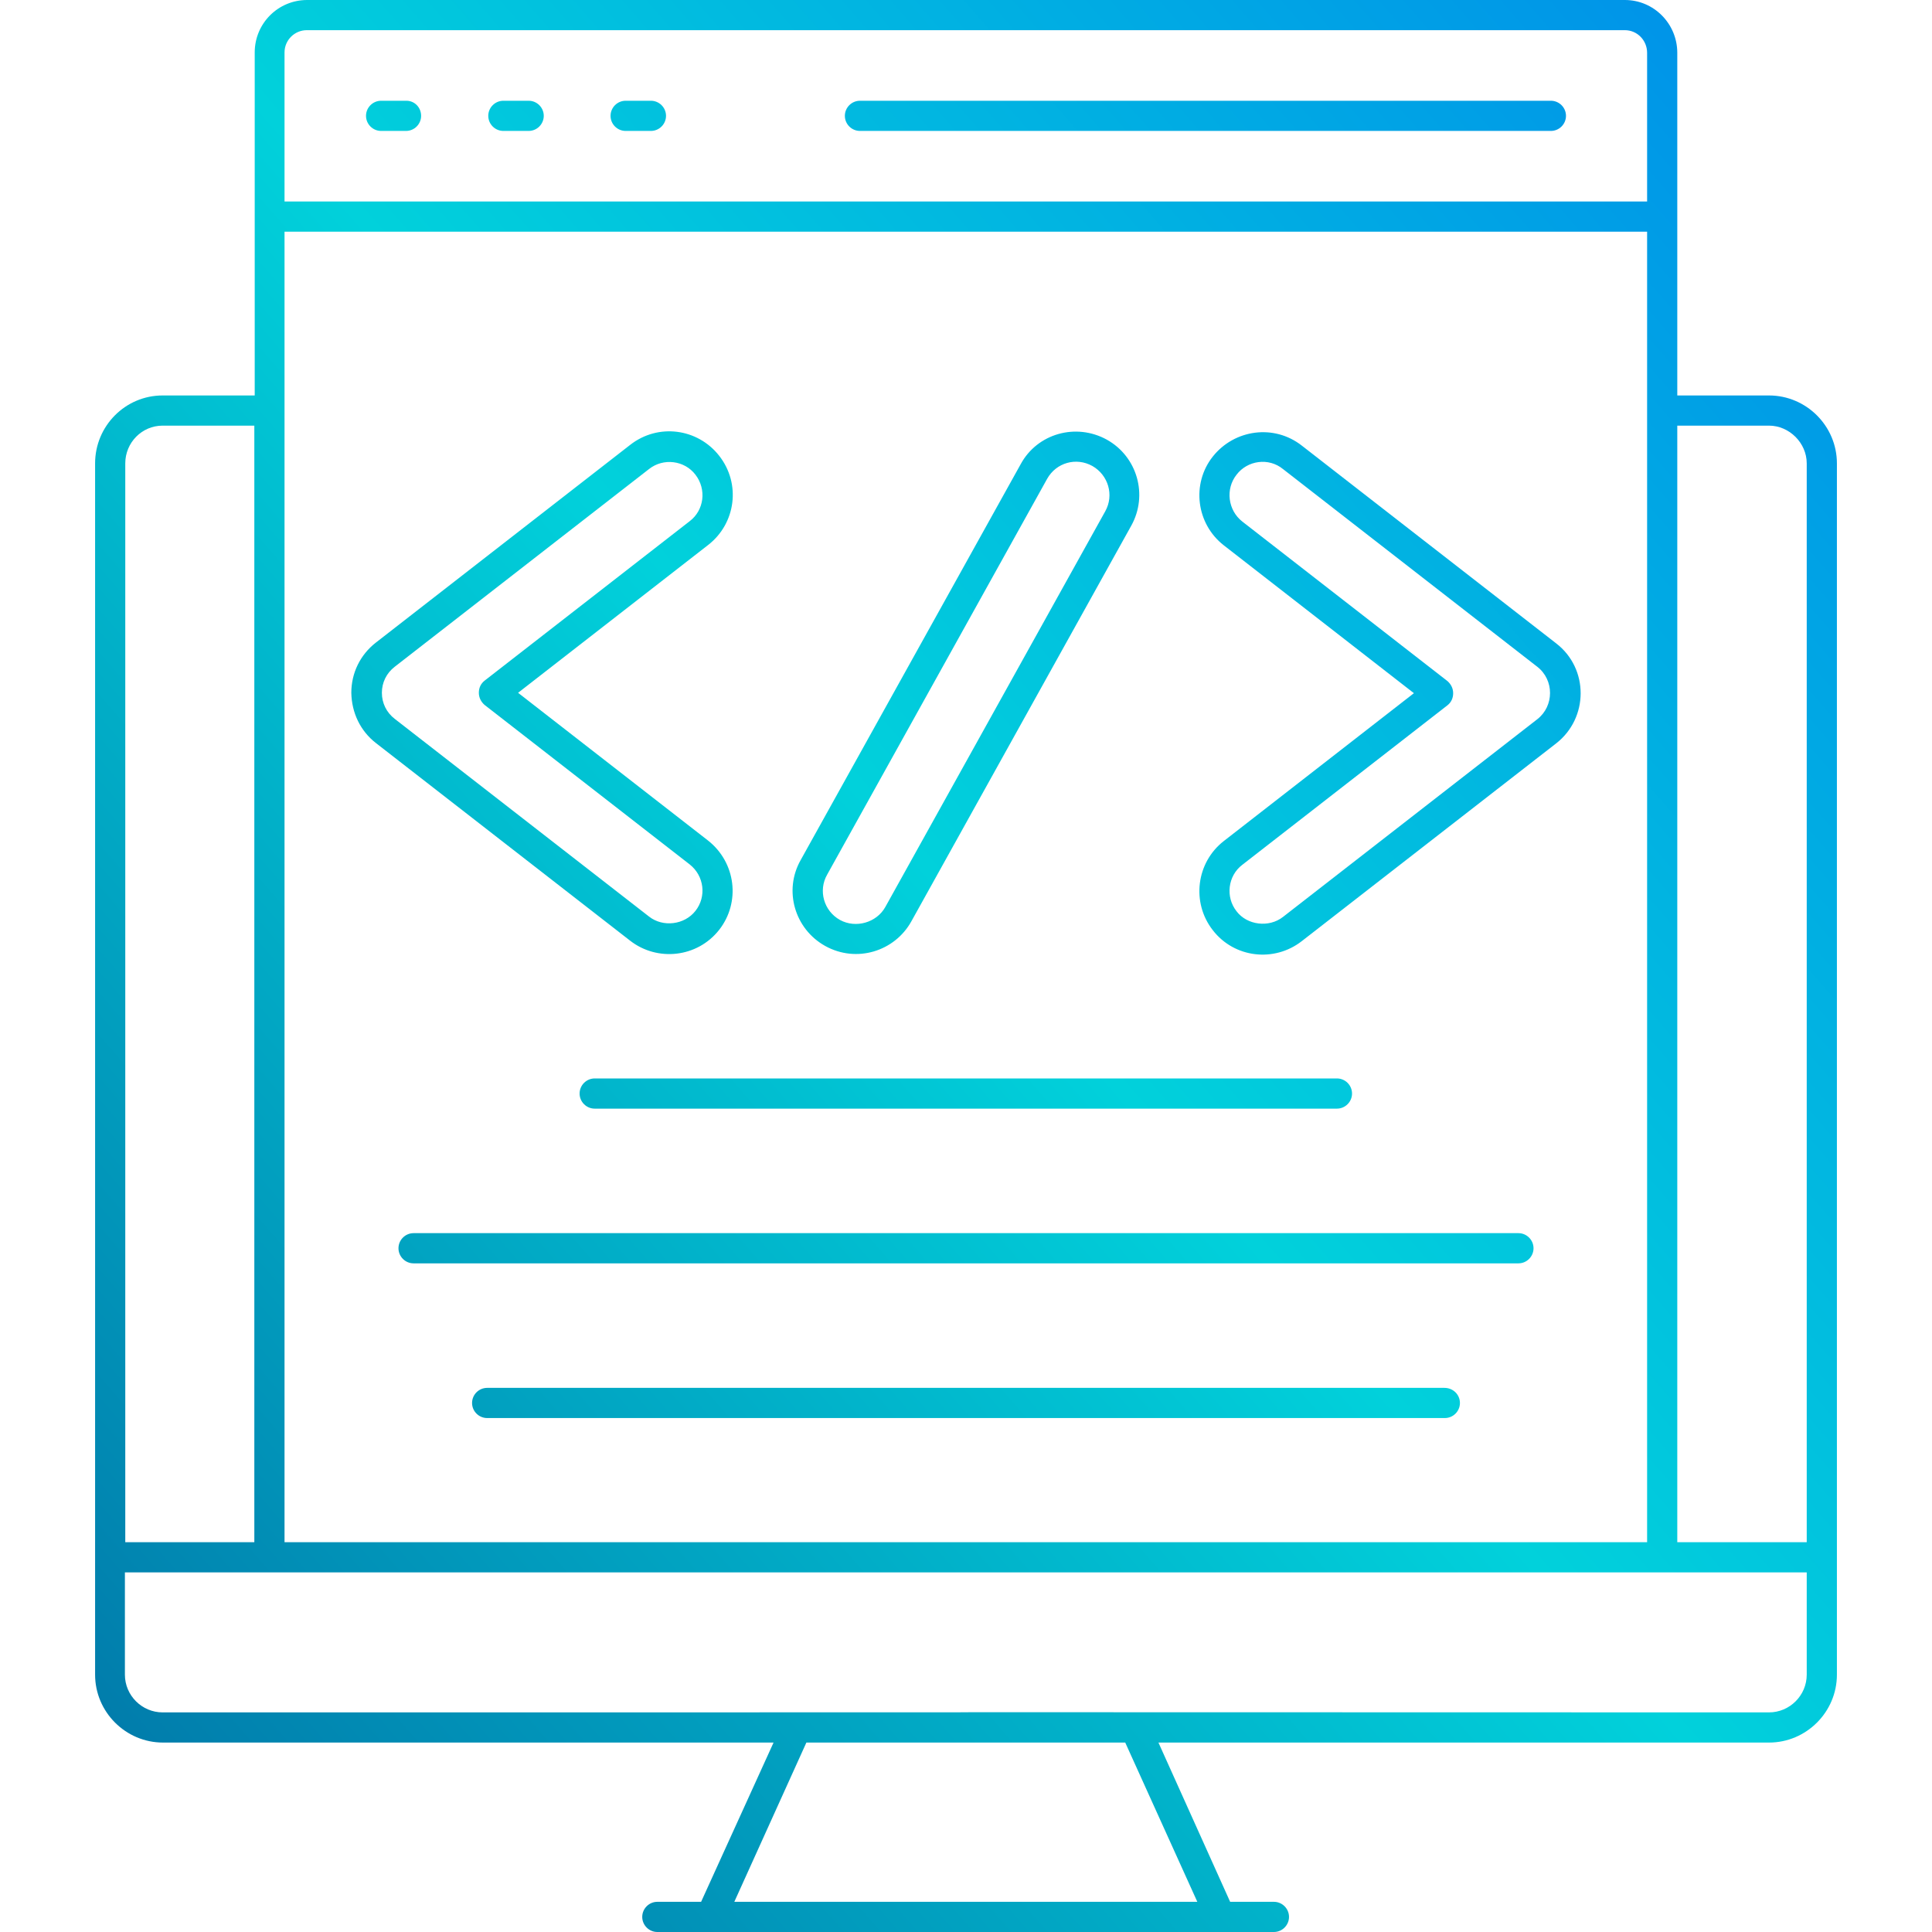 <?xml version="1.0" encoding="UTF-8"?>
<svg xmlns="http://www.w3.org/2000/svg" width="100" height="100" viewBox="0 0 100 100" fill="none">
  <path d="M95.078 23.984C95.078 22.051 93.496 20.469 91.562 20.469H86.816V11.211V2.734C86.816 1.23 85.606 0 84.102 0H15.898C14.395 0 13.184 1.211 13.184 2.715V11.191V20.469H8.418C6.484 20.469 4.922 22.051 4.922 23.984C4.922 34.375 4.922 73.418 4.922 86.68C4.922 88.613 6.504 90.195 8.438 90.195H40.039L36.289 98.438H34.023C33.594 98.438 33.242 98.789 33.242 99.219C33.242 99.648 33.594 100 34.023 100C40.137 100 59.824 100 65.938 100C66.367 100 66.719 99.648 66.719 99.219C66.719 98.789 66.367 98.438 65.938 98.438H63.672L59.961 90.195H91.562C93.496 90.195 95.078 88.613 95.078 86.68C95.078 73.555 95.078 34.375 95.078 23.984ZM85.273 79.824H14.727V11.992H85.254V79.824H85.273ZM91.562 22.031C92.617 22.031 93.516 22.93 93.516 23.984V79.824H86.816V22.031H91.562ZM14.727 2.715C14.727 2.07 15.254 1.562 15.879 1.562H84.102C84.746 1.562 85.254 2.09 85.254 2.734V10.43H14.727V2.715ZM6.484 23.984C6.484 22.91 7.344 22.031 8.418 22.031H13.164V79.824H6.484V23.984ZM61.973 98.438H38.008L41.738 90.195H58.242L61.973 98.438ZM93.516 86.68C93.516 87.754 92.637 88.633 91.562 88.633C4.219 88.613 96.231 88.633 8.418 88.633C7.344 88.633 6.465 87.754 6.465 86.68V81.387C24.805 81.387 -10.312 81.387 93.516 81.387V86.68ZM21.797 5.996C21.797 6.426 21.445 6.777 21.016 6.777H19.727C19.297 6.777 18.945 6.426 18.945 5.996C18.945 5.566 19.297 5.215 19.727 5.215H21.035C21.465 5.215 21.797 5.566 21.797 5.996ZM28.145 5.996C28.145 6.426 27.793 6.777 27.363 6.777H26.055C25.625 6.777 25.273 6.426 25.273 5.996C25.273 5.566 25.625 5.215 26.055 5.215H27.363C27.793 5.215 28.145 5.566 28.145 5.996ZM34.473 5.996C34.473 6.426 34.121 6.777 33.691 6.777H32.383C31.953 6.777 31.602 6.426 31.602 5.996C31.602 5.566 31.953 5.215 32.383 5.215H33.691C34.121 5.215 34.473 5.566 34.473 5.996ZM81.055 5.996C81.055 6.426 80.703 6.777 80.273 6.777H44.512C44.082 6.777 43.73 6.426 43.73 5.996C43.73 5.566 44.082 5.215 44.512 5.215H80.273C80.703 5.215 81.055 5.566 81.055 5.996ZM19.453 38.457L32.617 48.691C34.023 49.785 36.094 49.57 37.227 48.125C38.34 46.699 38.086 44.648 36.66 43.516L26.816 35.859L36.66 28.203C38.086 27.09 38.359 25.039 37.227 23.594C36.113 22.168 34.062 21.895 32.617 23.027L19.453 33.262C18.652 33.887 18.184 34.824 18.184 35.859C18.203 36.895 18.652 37.832 19.453 38.457ZM20.43 34.512L33.594 24.277C34.336 23.691 35.43 23.828 35.996 24.57C36.582 25.332 36.445 26.406 35.703 26.973L25.078 35.234C24.883 35.391 24.785 35.605 24.785 35.859C24.785 36.113 24.902 36.328 25.078 36.484L35.703 44.746C36.445 45.332 36.582 46.406 35.996 47.148C35.43 47.871 34.316 48.008 33.594 47.441L20.43 37.207C20 36.875 19.766 36.387 19.766 35.859C19.766 35.332 20 34.844 20.43 34.512ZM63.34 28.223L73.184 35.879L63.34 43.535C61.914 44.648 61.66 46.719 62.773 48.145C63.887 49.59 65.957 49.824 67.383 48.711L80.547 38.477C82.227 37.168 82.246 34.609 80.547 33.301L67.383 23.066C65.938 21.934 63.887 22.227 62.773 23.633C61.66 25.039 61.914 27.109 63.34 28.223ZM64.004 24.57C64.57 23.828 65.664 23.672 66.406 24.277L79.57 34.512C80.449 35.195 80.449 36.543 79.57 37.227L66.406 47.461C65.684 48.027 64.551 47.891 64.004 47.168C63.418 46.426 63.555 45.332 64.297 44.766L74.922 36.504C75.117 36.348 75.215 36.133 75.215 35.879C75.215 35.625 75.098 35.41 74.922 35.254L64.297 26.992C63.555 26.406 63.418 25.312 64.004 24.57ZM42.715 48.965C44.336 49.863 46.309 49.238 47.168 47.695L58.555 27.207C59.434 25.625 58.867 23.633 57.285 22.754C55.684 21.875 53.691 22.441 52.832 24.023L41.445 44.512C40.547 46.094 41.133 48.086 42.715 48.965ZM42.812 45.273L54.199 24.785C54.668 23.945 55.703 23.652 56.543 24.121C57.363 24.59 57.676 25.625 57.207 26.465L45.82 46.953C45.371 47.754 44.297 48.066 43.477 47.617C42.637 47.148 42.344 46.094 42.812 45.273ZM75.566 72.617C75.566 73.047 75.215 73.398 74.785 73.398H25.215C24.785 73.398 24.434 73.047 24.434 72.617C24.434 72.188 24.785 71.836 25.215 71.836H74.766C75.215 71.836 75.566 72.188 75.566 72.617ZM30.781 57.383C30.352 57.383 30 57.031 30 56.602C30 56.172 30.352 55.82 30.781 55.82H69.199C69.629 55.82 69.981 56.172 69.981 56.602C69.981 57.031 69.629 57.383 69.199 57.383H30.781ZM79.375 64.609C79.375 65.039 79.023 65.391 78.594 65.391H21.406C20.977 65.391 20.625 65.039 20.625 64.609C20.625 64.18 20.977 63.828 21.406 63.828H78.594C79.023 63.828 79.375 64.18 79.375 64.609Z" fill="url(#paint0_linear_690_433)"></path>
  <defs>
    <linearGradient id="paint0_linear_690_433" x1="10.376" y1="99.776" x2="105.553" y2="16.803" gradientUnits="userSpaceOnUse">
      <stop stop-color="#0178A9"></stop>
      <stop offset="0.51" stop-color="#01D1DB"></stop>
      <stop offset="1" stop-color="#0090E9"></stop>
    </linearGradient>
  </defs>
</svg>
